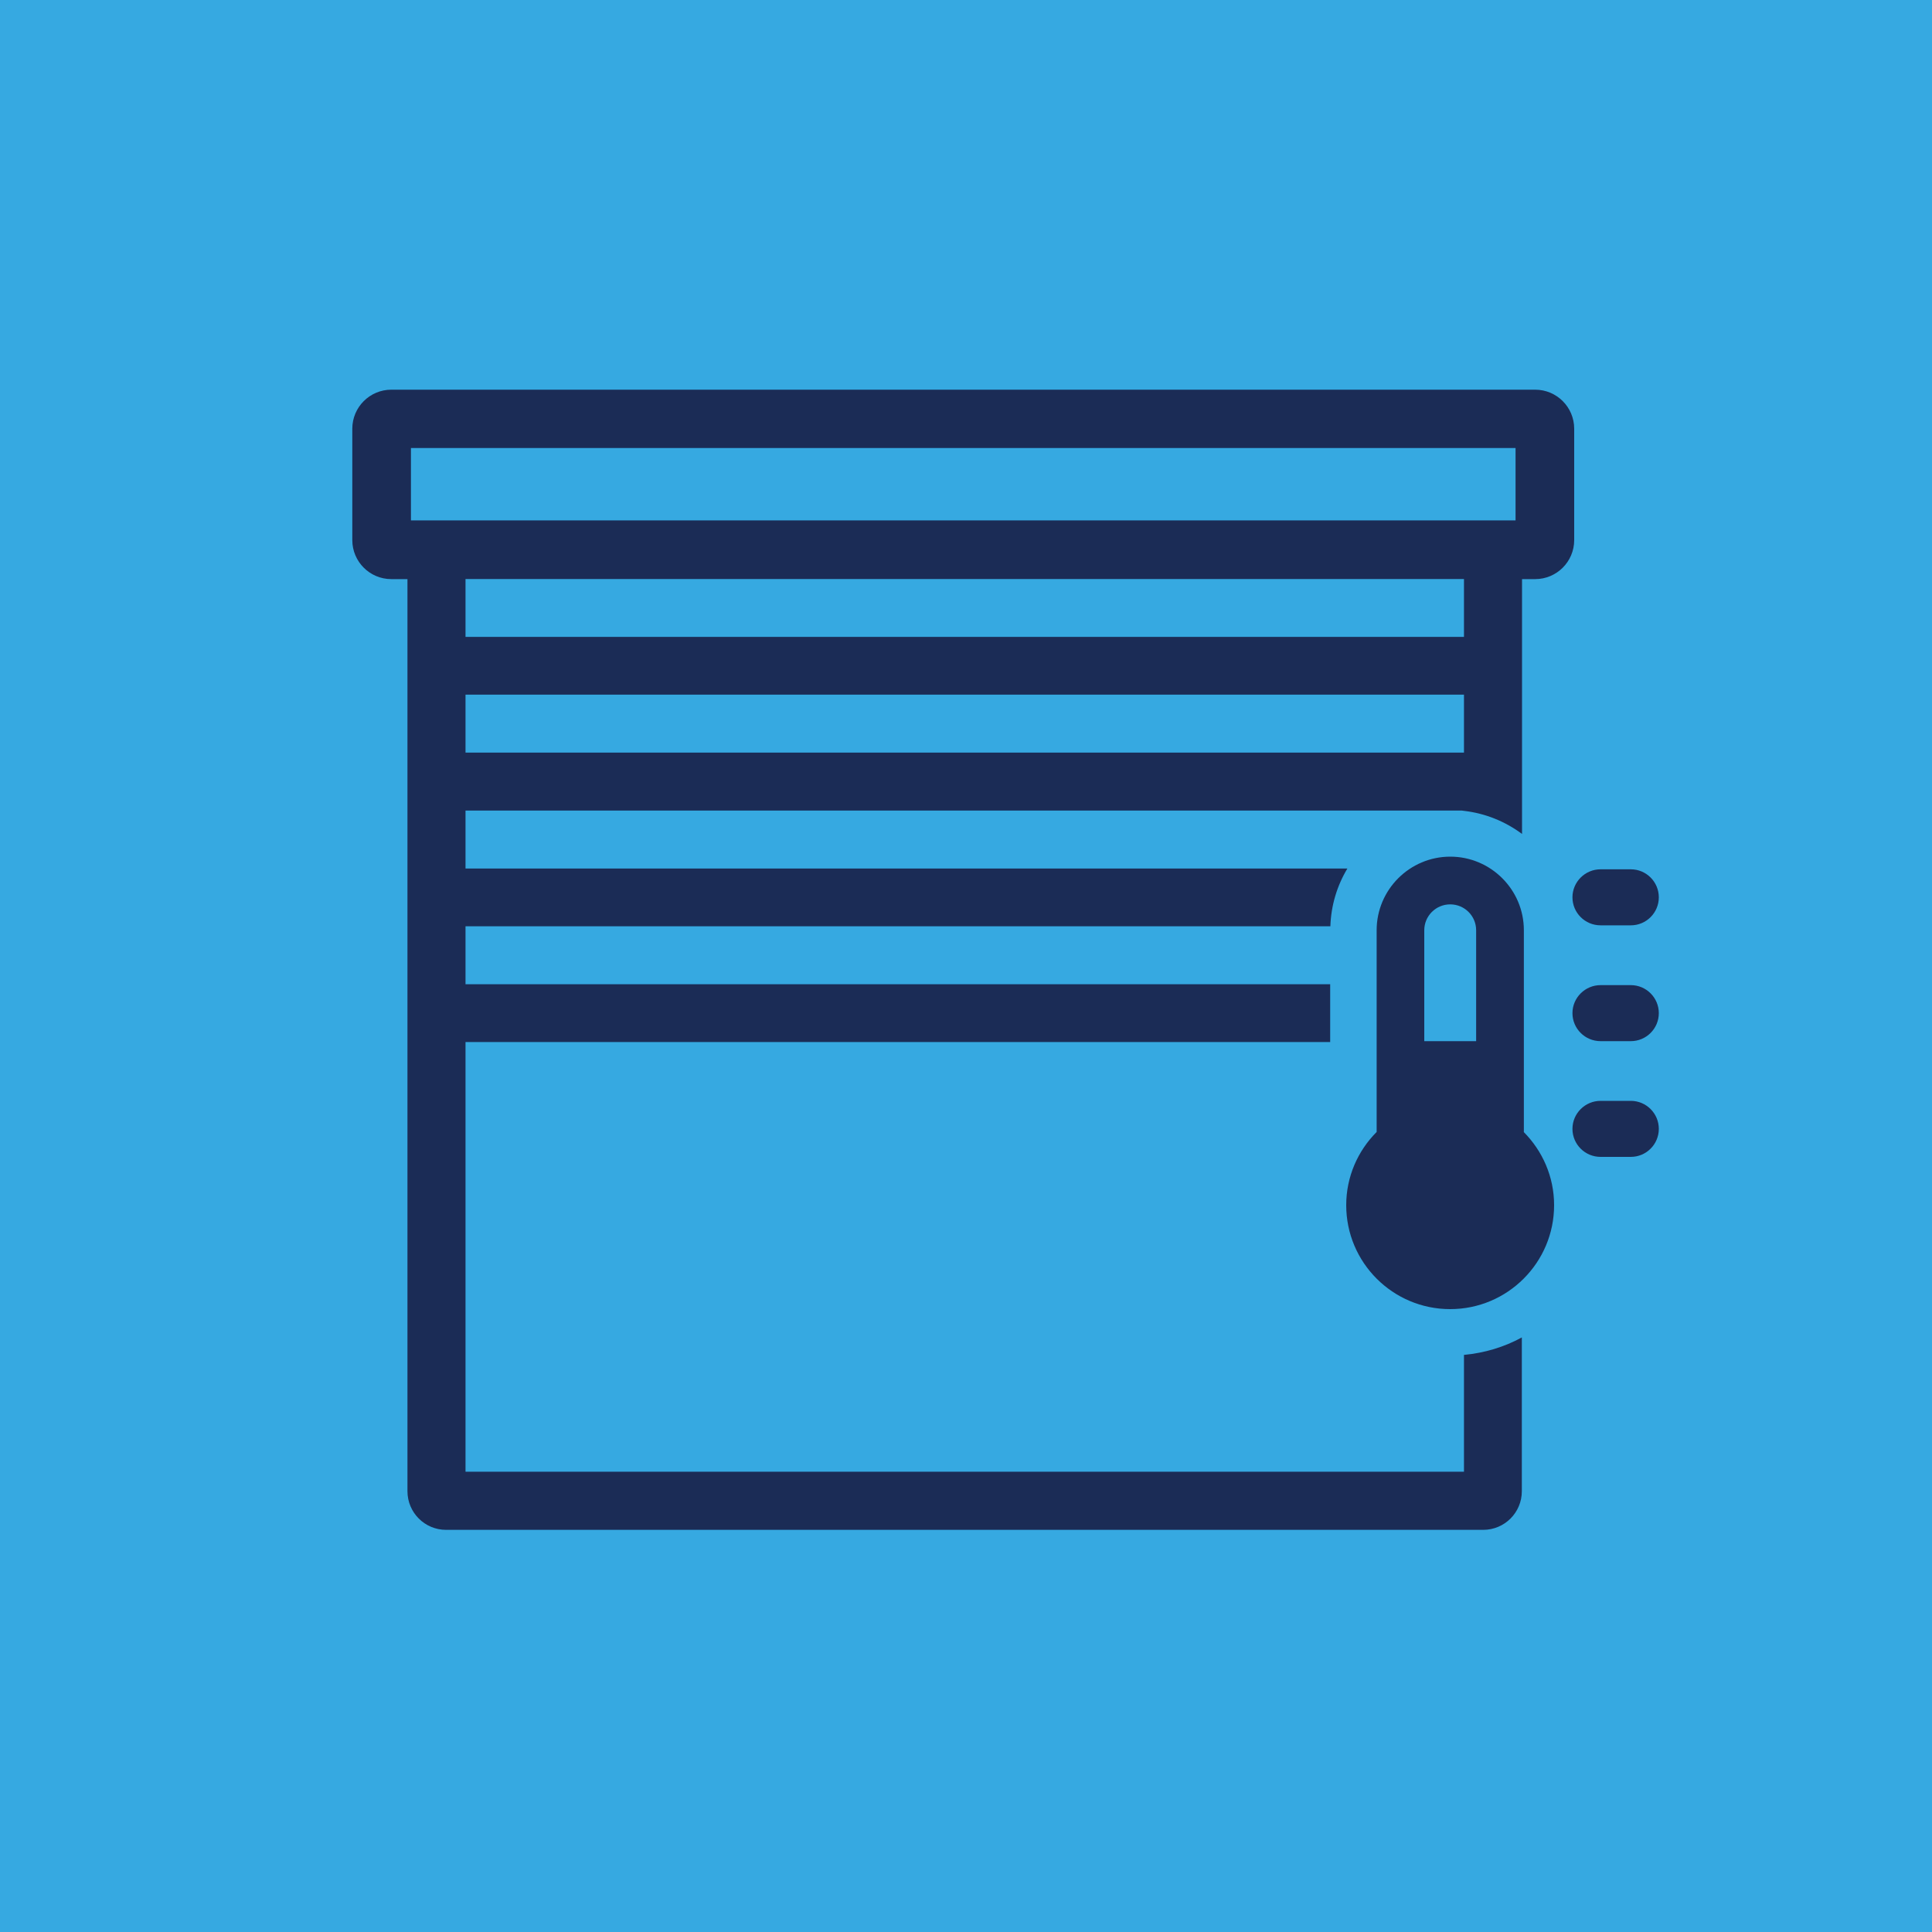 <?xml version="1.0" encoding="UTF-8"?>
<svg id="Ebene_2" data-name="Ebene 2" xmlns="http://www.w3.org/2000/svg" viewBox="0 0 200 200">
  <defs>
    <style>
      .cls-1 {
        fill: #36a9e1;
      }

      .cls-2 {
        fill: #1b2c56;
      }
    </style>
  </defs>
  <g id="Ebene_1" data-name="Ebene 1">
    <rect class="cls-1" width="200" height="200"/>
    <path class="cls-2" d="M151.55,140.24v12.11H48.19v-44.48h89.51v-5.98H48.19v-6h89.53c.07-2.18.7-4.22,1.76-5.98H48.19v-6h103.14l.23.03c2.23.26,4.28,1.11,6,2.39v-26.38h1.36c2.23,0,4.04-1.81,4.04-4.04v-11.53c0-2.23-1.81-4.04-4.04-4.04H40.51c-2.23,0-4.04,1.81-4.04,4.04v11.53c0,2.23,1.81,4.04,4.04,4.04h1.67v94.42c0,2.21,1.79,4,4,4h107.36c2.21,0,4-1.79,4-4v-15.92c-1.81.99-3.85,1.61-6,1.81ZM151.55,77.91H48.19v-6h103.36v6ZM151.55,65.93H48.19v-5.99h103.36v5.99ZM42.54,53.87v-7.49h114.35v7.49H42.54Z"/>
    <path class="cls-2" d="M168.82,101.98h-3.13c-1.6,0-2.91,1.3-2.91,2.9s1.3,2.9,2.91,2.9h3.13c1.6,0,2.9-1.3,2.9-2.9s-1.3-2.9-2.9-2.9Z"/>
    <path class="cls-2" d="M168.82,113.96h-3.13c-1.6,0-2.91,1.3-2.91,2.9s1.3,2.9,2.91,2.9h3.13c1.6,0,2.9-1.3,2.9-2.9s-1.3-2.9-2.9-2.9Z"/>
    <path class="cls-2" d="M162.78,92.89c0,1.6,1.3,2.9,2.91,2.9h3.13c1.6,0,2.9-1.3,2.9-2.9s-1.3-2.9-2.9-2.9h-3.13c-1.6,0-2.91,1.3-2.91,2.9Z"/>
    <path class="cls-2" d="M157.75,117.18v-20.88c0-4.2-3.42-7.62-7.62-7.62s-7.62,3.42-7.62,7.62v20.88c-1.94,1.94-3.15,4.62-3.15,7.58,0,5.94,4.82,10.76,10.76,10.76s10.76-4.82,10.76-10.76c0-2.96-1.21-5.63-3.15-7.58ZM150.13,93.62c1.48,0,2.68,1.2,2.68,2.68v11.48h-5.37v-11.48c0-1.48,1.2-2.68,2.68-2.68Z"/>
  </g>
</svg>